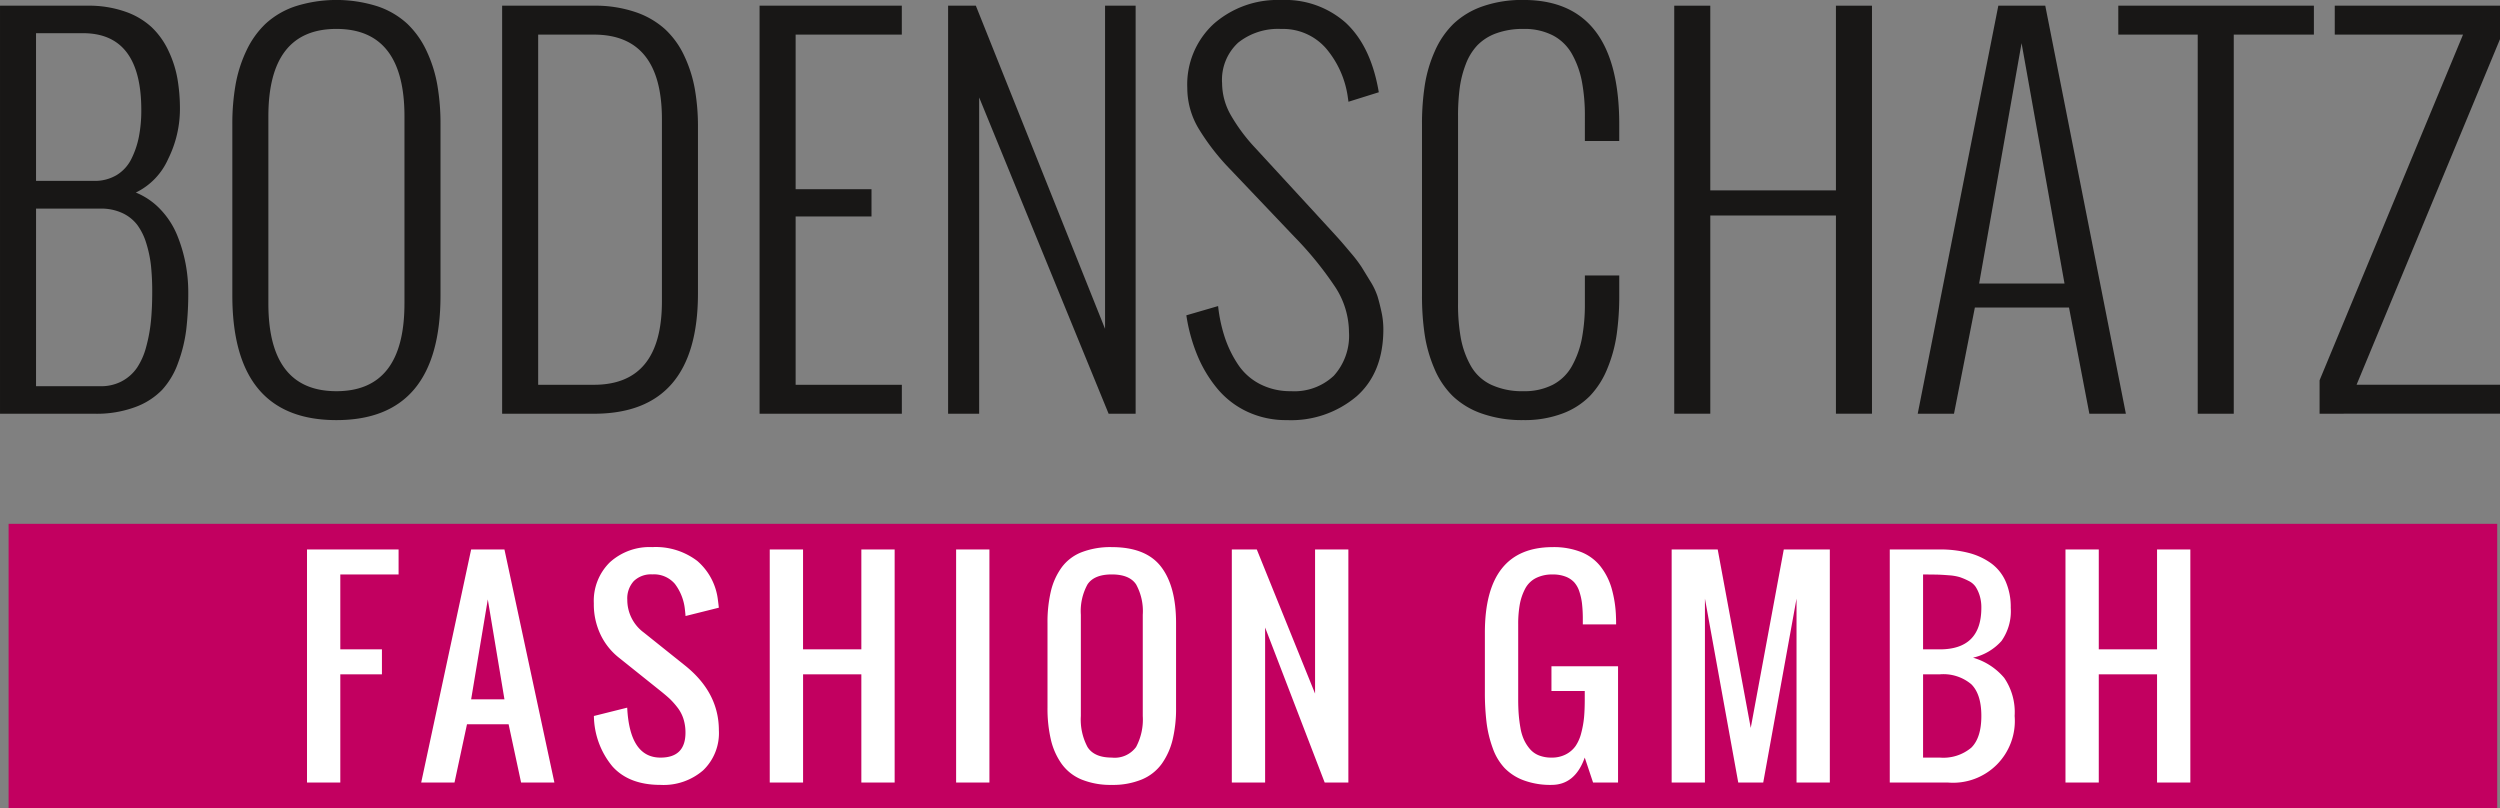 <svg id="Ebene_1" data-name="Ebene 1" xmlns="http://www.w3.org/2000/svg" viewBox="0 0 365.999 118.318"><rect x="0" y="0" width="365.999" height="118.318" fill="#808080" stroke="none"/><defs><style>.cls-1{fill:#c20060;}.cls-2{fill:#181716;}.cls-3{fill:#fff;}</style></defs><title>bo_logo</title><rect class="cls-1" x="1.258" y="76.689" width="364.333" height="41.629"/><path class="cls-2" d="M39.5,88.746V29.013H52.341a16.056,16.056,0,0,1,5.484.868,10.947,10.947,0,0,1,3.887,2.291,11.493,11.493,0,0,1,2.447,3.436,15.946,15.946,0,0,1,1.318,4.1,25.97,25.97,0,0,1,.365,4.478,16.439,16.439,0,0,1-1.719,7.254,9.9,9.9,0,0,1-4.737,4.929,10.277,10.277,0,0,1,3.679,2.551,12.123,12.123,0,0,1,2.4,3.766,21.946,21.946,0,0,1,1.215,4.148,22.64,22.64,0,0,1,.382,4.112,45.5,45.5,0,0,1-.3,5.519,21.594,21.594,0,0,1-1.18,4.808,11.584,11.584,0,0,1-2.343,3.974,10.511,10.511,0,0,1-3.957,2.534,16.26,16.26,0,0,1-5.9.972Zm5.275-34.084h8.469a6.253,6.253,0,0,0,3.332-.85,5.748,5.748,0,0,0,2.152-2.36,12.611,12.611,0,0,0,1.11-3.28,20.228,20.228,0,0,0,.347-3.887q0-11.246-8.538-11.246H44.774Zm0,30.058h9.44a6.438,6.438,0,0,0,3.159-.746,6.272,6.272,0,0,0,2.187-1.961A10.1,10.1,0,0,0,60.9,78.958a22.874,22.874,0,0,0,.694-3.748q.19-1.909.19-4.27a37.017,37.017,0,0,0-.173-3.783,17.3,17.3,0,0,0-.677-3.3,8.942,8.942,0,0,0-1.319-2.725,5.809,5.809,0,0,0-2.187-1.753,7.335,7.335,0,0,0-3.211-.659h-9.44Z" transform="translate(-39.499 -28.18)"/><path class="cls-2" d="M73.513,71.427V46.4a33.224,33.224,0,0,1,.469-5.8,19.569,19.569,0,0,1,1.579-4.98,13.153,13.153,0,0,1,2.812-3.957,12.087,12.087,0,0,1,4.339-2.551,19.92,19.92,0,0,1,12.078,0,12.087,12.087,0,0,1,4.339,2.551,13.17,13.17,0,0,1,2.812,3.957,19.569,19.569,0,0,1,1.579,4.98,33.224,33.224,0,0,1,.469,5.8V71.427q0,18.256-15.237,18.257T73.513,71.427Zm25.2,1.18V45.222q0-12.807-9.961-12.808T78.789,45.222V72.607q0,12.842,9.961,12.843T98.711,72.607Z" transform="translate(-39.499 -28.18)"/><path class="cls-2" d="M113.011,88.746V29.013h13.433a18.322,18.322,0,0,1,6.039.92,12.348,12.348,0,0,1,4.355,2.5,12.5,12.5,0,0,1,2.812,3.87,19.236,19.236,0,0,1,1.563,4.859,31.689,31.689,0,0,1,.468,5.657v24.3q0,17.632-15.236,17.632Zm5.276-4.234h8.156q9.961,0,9.961-12.218V45.639q0-12.391-9.961-12.392h-8.156Z" transform="translate(-39.499 -28.18)"/><path class="cls-2" d="M150.7,88.746V29.013h20.825v4.234H155.98v22.63h11.106V59.87H155.98V84.512h15.549v4.234Z" transform="translate(-39.499 -28.18)"/><path class="cls-2" d="M178.3,88.746V29.013h4.062l18.916,47.308V29.013h4.477V88.746h-3.956l-18.951-46.3v46.3Z" transform="translate(-39.499 -28.18)"/><path class="cls-2" d="M213.18,74.342l4.65-1.354a22.088,22.088,0,0,0,.989,4.616,16.538,16.538,0,0,0,1.927,3.939,8.514,8.514,0,0,0,3.21,2.863,9.641,9.641,0,0,0,4.529,1.042,8.415,8.415,0,0,0,6.282-2.257,8.716,8.716,0,0,0,2.222-6.386,12.191,12.191,0,0,0-2.03-6.63,50.678,50.678,0,0,0-5.987-7.357L219.635,53a33.528,33.528,0,0,1-4.686-6.039,11.58,11.58,0,0,1-1.631-5.9,12.054,12.054,0,0,1,3.853-9.371,14.13,14.13,0,0,1,9.892-3.506A13.331,13.331,0,0,1,236.5,31.5q3.574,3.315,4.755,9.631l.1.556-4.442,1.389-.069-.486a14.027,14.027,0,0,0-3.211-7.323,8.363,8.363,0,0,0-6.577-2.847,9.342,9.342,0,0,0-6.3,2.014,7.4,7.4,0,0,0-2.343,5.935,9.5,9.5,0,0,0,1.268,4.651,25.758,25.758,0,0,0,3.627,4.859l8.781,9.545q.346.382,1.735,1.892t1.822,2q.434.486,1.6,1.874a19.65,19.65,0,0,1,1.6,2.1q.434.712,1.232,2.013a10.223,10.223,0,0,1,1.094,2.273q.294.973.572,2.256a12.006,12.006,0,0,1,.277,2.534q0,6.387-3.939,9.856A14.838,14.838,0,0,1,227.9,89.684a13.378,13.378,0,0,1-5.8-1.232,12.677,12.677,0,0,1-4.391-3.384,18.949,18.949,0,0,1-2.916-4.859A25.088,25.088,0,0,1,213.18,74.342Z" transform="translate(-39.499 -28.18)"/><path class="cls-2" d="M247.679,71.427V46.4a36.9,36.9,0,0,1,.417-5.8,19.631,19.631,0,0,1,1.475-4.963,12.7,12.7,0,0,1,2.725-3.975,11.8,11.8,0,0,1,4.252-2.551,17.529,17.529,0,0,1,5.987-.937q14.021,0,14.022,18.223v2.429h-5.033V45.222a26.829,26.829,0,0,0-.434-5.1,13.31,13.31,0,0,0-1.44-4.009,6.86,6.86,0,0,0-2.794-2.742,9.065,9.065,0,0,0-4.321-.955,11.287,11.287,0,0,0-3.991.643,7.316,7.316,0,0,0-2.76,1.753,8.272,8.272,0,0,0-1.7,2.776,15.2,15.2,0,0,0-.885,3.488,31.467,31.467,0,0,0-.243,4.147V72.607a27.526,27.526,0,0,0,.416,5.12,13.163,13.163,0,0,0,1.44,3.991,6.7,6.7,0,0,0,2.968,2.776,10.713,10.713,0,0,0,4.755.955,9.065,9.065,0,0,0,4.321-.955,6.823,6.823,0,0,0,2.794-2.759,13.535,13.535,0,0,0,1.44-4.026,26.833,26.833,0,0,0,.434-5.1v-4.1h5.033v2.916a39.973,39.973,0,0,1-.382,5.762,20.78,20.78,0,0,1-1.371,4.98,12.65,12.65,0,0,1-2.551,3.991,11.061,11.061,0,0,1-4.026,2.568,15.687,15.687,0,0,1-5.692.955,17.752,17.752,0,0,1-6.091-.955,11.725,11.725,0,0,1-4.27-2.568,12.324,12.324,0,0,1-2.673-3.991,20.318,20.318,0,0,1-1.423-4.963A38.148,38.148,0,0,1,247.679,71.427Z" transform="translate(-39.499 -28.18)"/><path class="cls-2" d="M284.608,88.746V29.013h5.276V56.051h18.395V29.013h5.276V88.746h-5.276V59.73H289.885V88.746Z" transform="translate(-39.499 -28.18)"/><path class="cls-2" d="M325.564,88.746h-5.311l11.8-59.733h6.872l11.8,59.733h-5.345L342.4,73.2H328.619Zm3.679-19.055h12.5L335.456,34.5Z" transform="translate(-39.499 -28.18)"/><path class="cls-2" d="M361.245,88.746v-55.5H349.617V29.013h28.635v4.234H366.521v55.5Z" transform="translate(-39.499 -28.18)"/><path class="cls-2" d="M379.085,88.746V83.853l21-50.605H381.307V29.013H405.5v4.895l-21,50.6h21v4.234Z" transform="translate(-39.499 -28.18)"/><path class="cls-3" d="M84.445,142.746V108.621H97.852v3.656H89.32v10.969h6.094V126.9H89.32v15.844Z" transform="translate(-39.499 -28.18)"/><path class="cls-3" d="M101.161,142.746l7.313-34.125h4.875l7.313,34.125h-4.875l-1.828-8.531h-6.094l-1.828,8.531Zm7.313-12.187h4.875l-2.437-14.625Z" transform="translate(-39.499 -28.18)"/><path class="cls-3" d="M136.2,143.089q-4.608,0-7.036-2.7A11.785,11.785,0,0,1,126.446,133l4.875-1.219q.362,7.313,4.875,7.313,3.656,0,3.656-3.656a6.579,6.579,0,0,0-.295-2.009,5.343,5.343,0,0,0-.9-1.7,11.606,11.606,0,0,0-1.1-1.237q-.5-.467-1.353-1.152l-6.094-4.875a9.524,9.524,0,0,1-2.675-3.342,10.305,10.305,0,0,1-1-4.618,7.89,7.89,0,0,1,2.342-6,8.638,8.638,0,0,1,6.208-2.228,10.02,10.02,0,0,1,6.6,2.028,8.894,8.894,0,0,1,3.019,5.741q.057.4.133,1.1l-4.875,1.219q-.019-.324-.095-.971a7.44,7.44,0,0,0-1.457-3.724,4.026,4.026,0,0,0-3.323-1.4,3.6,3.6,0,0,0-2.7.98,3.76,3.76,0,0,0-.952,2.732,5.936,5.936,0,0,0,2.438,4.818l6.094,4.875q4.875,3.942,4.875,9.426a7.54,7.54,0,0,1-2.313,5.865A8.858,8.858,0,0,1,136.2,143.089Z" transform="translate(-39.499 -28.18)"/><path class="cls-3" d="M152.189,142.746V108.621h4.875v14.625H165.6V108.621h4.875v34.125H165.6V126.9h-8.531v15.844Z" transform="translate(-39.499 -28.18)"/><path class="cls-3" d="M179.474,142.746V108.621h4.875v34.125Z" transform="translate(-39.499 -28.18)"/><path class="cls-3" d="M202.265,143.089a11.257,11.257,0,0,1-4.408-.78,6.787,6.787,0,0,1-2.924-2.285,10.032,10.032,0,0,1-1.58-3.533,20,20,0,0,1-.5-4.713V119.4a19.641,19.641,0,0,1,.5-4.685,9.754,9.754,0,0,1,1.58-3.476,6.6,6.6,0,0,1,2.924-2.218,11.731,11.731,0,0,1,4.408-.743q4.989,0,7.2,2.856t2.209,8.265v12.378a19.48,19.48,0,0,1-.5,4.675,10.263,10.263,0,0,1-1.59,3.542,6.829,6.829,0,0,1-2.923,2.3A11.08,11.08,0,0,1,202.265,143.089Zm-3.552-5.542q.98,1.544,3.552,1.543a3.877,3.877,0,0,0,3.552-1.543A8.566,8.566,0,0,0,206.8,133V118.181a8.126,8.126,0,0,0-.972-4.437q-.971-1.466-3.561-1.467t-3.562,1.467a8.126,8.126,0,0,0-.971,4.437V133A8.557,8.557,0,0,0,198.713,137.547Z" transform="translate(-39.499 -28.18)"/><path class="cls-3" d="M219.837,142.746V108.621h3.656l8.531,21.1v-21.1H236.9v34.125h-3.466l-8.722-22.7v22.7Z" transform="translate(-39.499 -28.18)"/><path class="cls-3" d="M266.638,143.089a11.249,11.249,0,0,1-4.065-.667,7.551,7.551,0,0,1-2.81-1.809,8.3,8.3,0,0,1-1.732-2.914,17.026,17.026,0,0,1-.9-3.732,36.42,36.42,0,0,1-.247-4.513v-8.646q0-12.53,9.94-12.53a10.917,10.917,0,0,1,4.132.714,6.829,6.829,0,0,1,2.838,2.086,9.527,9.527,0,0,1,1.638,3.208,17.2,17.2,0,0,1,.647,4.257q.019.343.019,1.047h-4.875v-1.028a20.374,20.374,0,0,0-.123-2.066,8.89,8.89,0,0,0-.381-1.7,3.732,3.732,0,0,0-.753-1.361,3.338,3.338,0,0,0-1.266-.838,5.061,5.061,0,0,0-1.876-.314,5.265,5.265,0,0,0-2.5.543,3.674,3.674,0,0,0-1.562,1.58,8.013,8.013,0,0,0-.771,2.285,16.289,16.289,0,0,0-.229,2.9v10.969q0,1.219.076,2.2t.257,2a6.928,6.928,0,0,0,.533,1.762,5.8,5.8,0,0,0,.876,1.342,3.344,3.344,0,0,0,1.314.914,4.883,4.883,0,0,0,1.818.314,4.426,4.426,0,0,0,2.113-.477,3.949,3.949,0,0,0,1.419-1.228,6.015,6.015,0,0,0,.828-1.914,14.222,14.222,0,0,0,.41-2.3q.1-1.143.1-2.609V129.34h-4.875v-3.618h9.75v17.024h-3.656l-1.219-3.656Q270.084,143.089,266.638,143.089Z" transform="translate(-39.499 -28.18)"/><path class="cls-3" d="M284.229,142.746V108.621h6.741l4.837,26.127,4.837-26.127h6.741v34.125h-4.875V115.819l-4.875,26.927h-3.656L289.1,115.819v26.927Z" transform="translate(-39.499 -28.18)"/><path class="cls-3" d="M316.16,142.746V108.621h7.313a16.516,16.516,0,0,1,4.228.5,9.832,9.832,0,0,1,3.266,1.5,6.553,6.553,0,0,1,2.152,2.666,9.275,9.275,0,0,1,.752,3.865,7.57,7.57,0,0,1-1.352,4.865,7.9,7.9,0,0,1-4.171,2.447,9.318,9.318,0,0,1,4.57,2.961,8.884,8.884,0,0,1,1.523,5.57,9.042,9.042,0,0,1-9.75,9.75Zm4.875-19.5h2.438q6.094,0,6.094-6.094a5.826,5.826,0,0,0-.247-1.78,5.176,5.176,0,0,0-.591-1.286,2.654,2.654,0,0,0-1.038-.866,9.481,9.481,0,0,0-1.266-.542,7.245,7.245,0,0,0-1.629-.276q-1.056-.086-1.761-.1t-2-.02Zm0,15.844h2.438a6.35,6.35,0,0,0,4.628-1.457q1.466-1.456,1.466-4.637t-1.466-4.637a6.35,6.35,0,0,0-4.628-1.457h-2.437Z" transform="translate(-39.499 -28.18)"/><path class="cls-3" d="M341.884,142.746V108.621h4.875v14.625h8.531V108.621h4.875v34.125H355.29V126.9h-8.531v15.844Z" transform="translate(-39.499 -28.18)"/></svg>